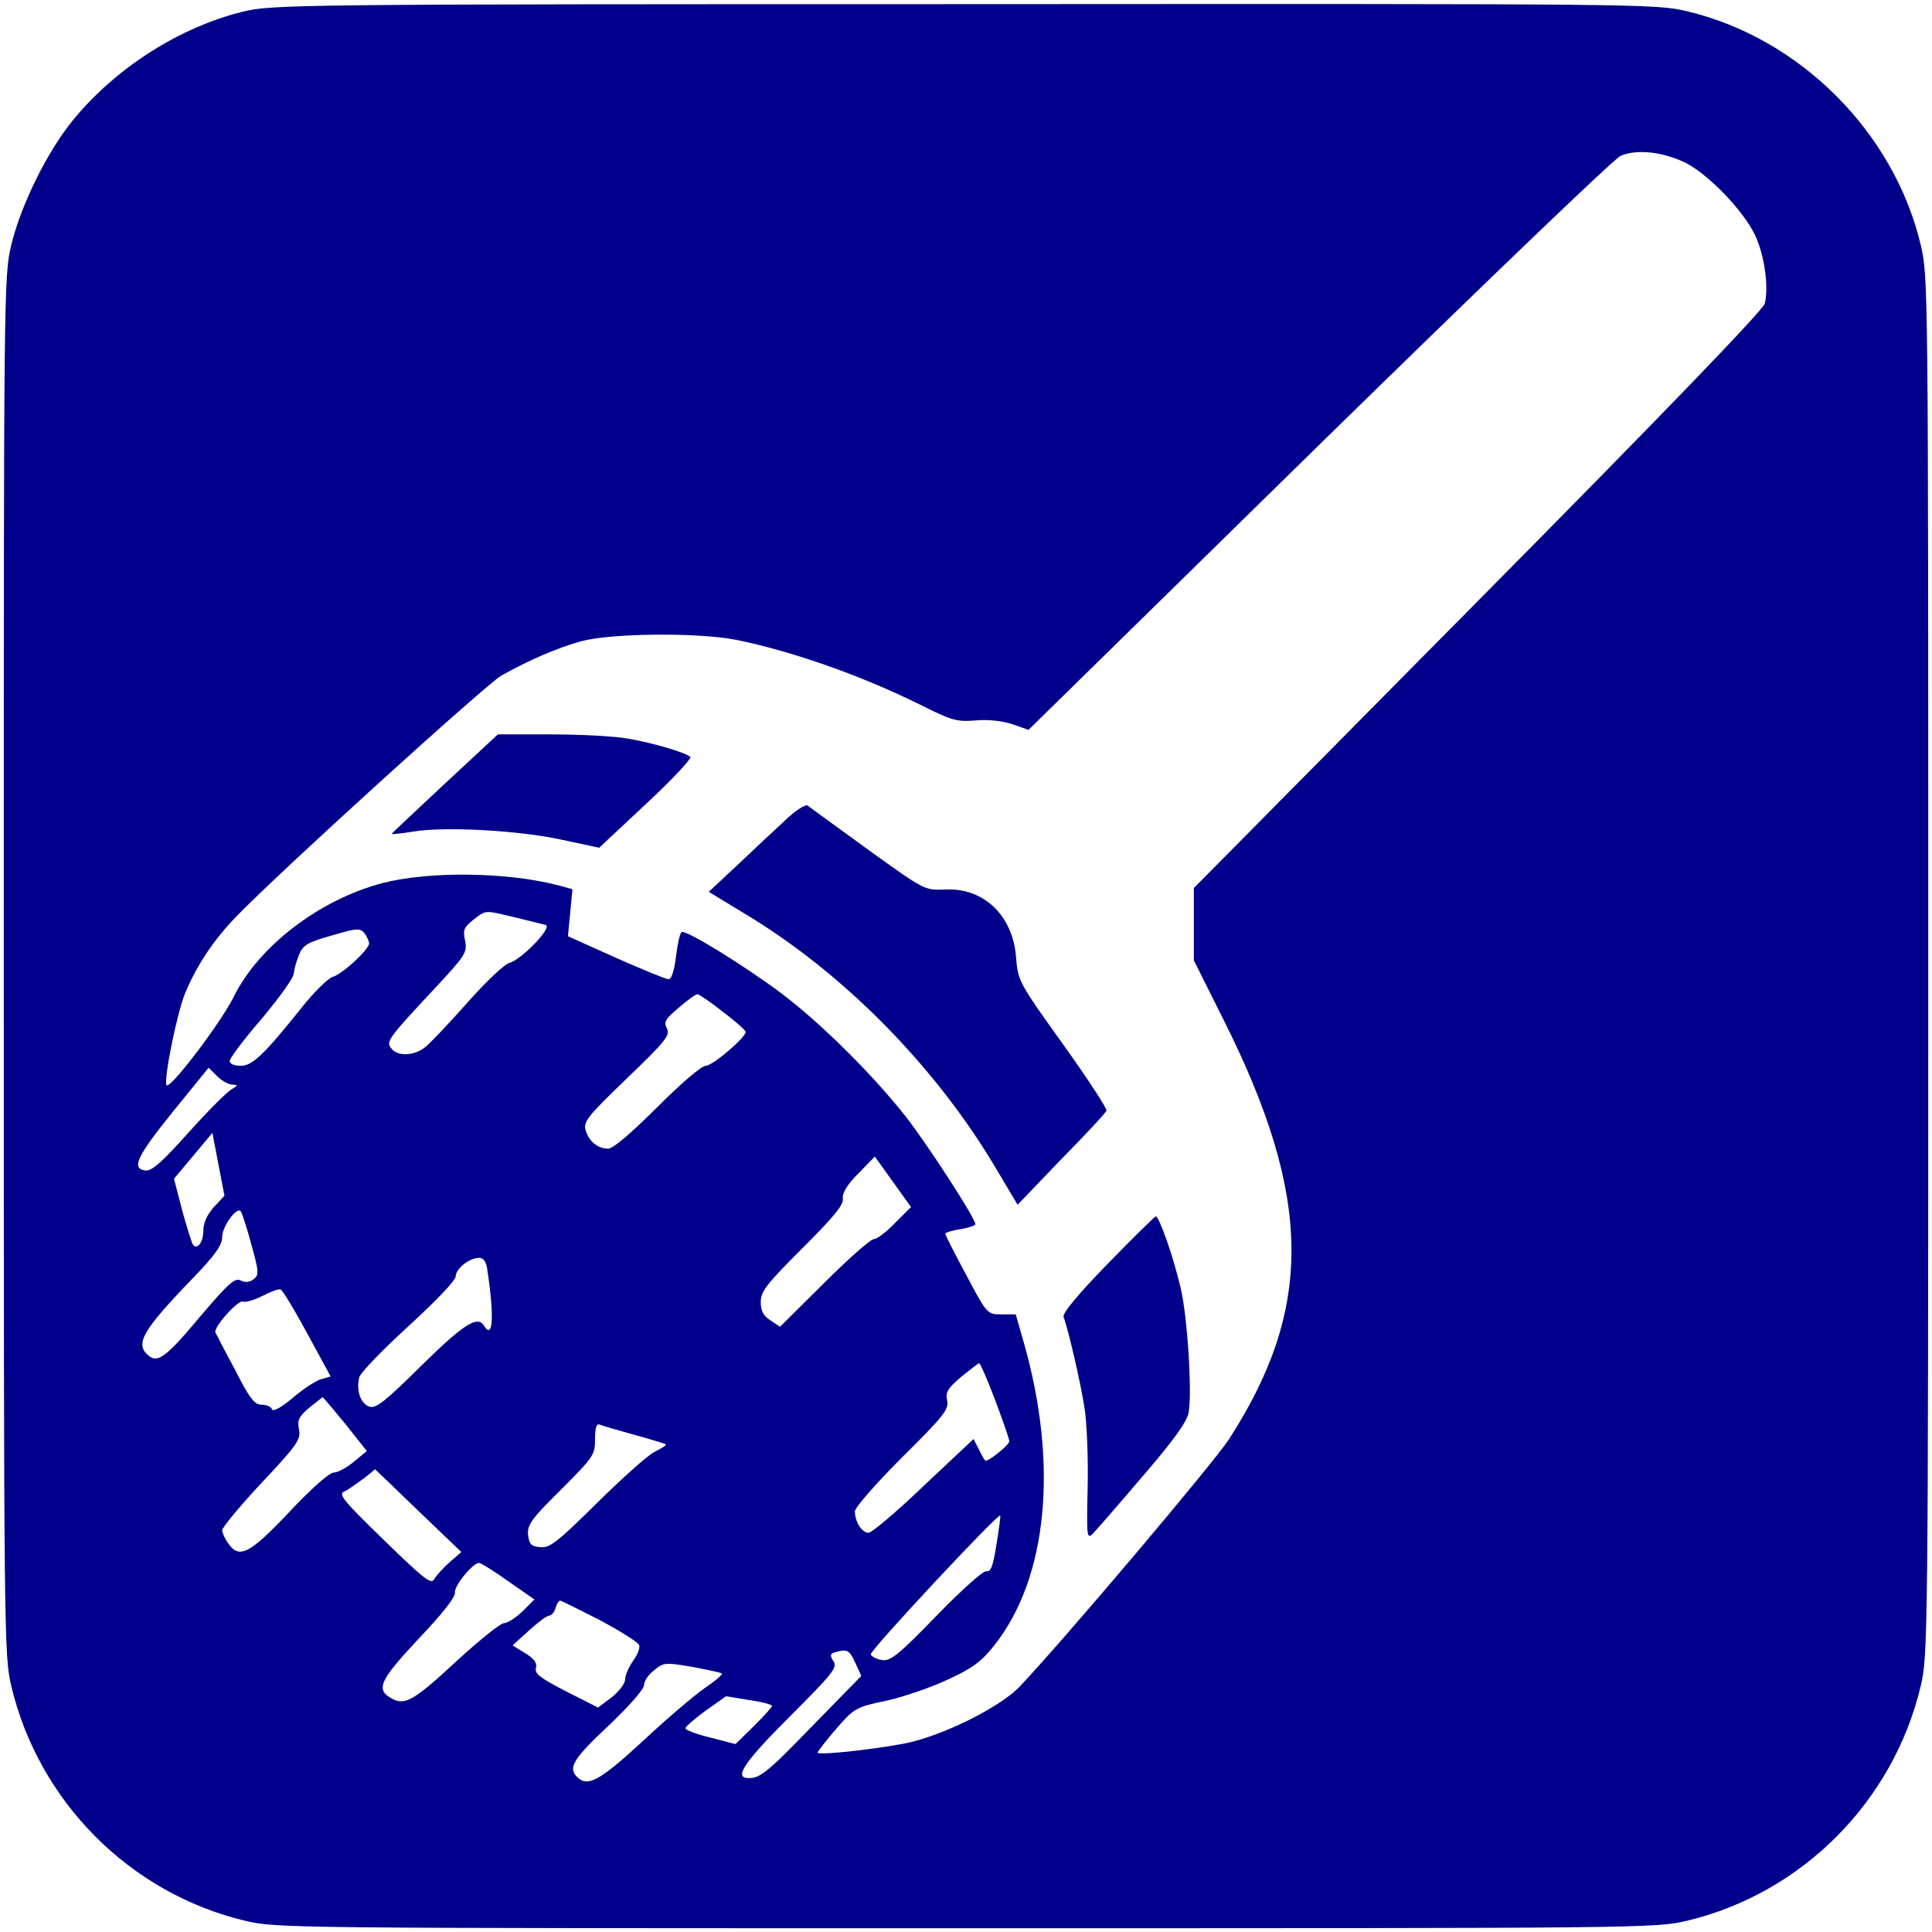 <?xml version="1.0" standalone="no"?>
<!DOCTYPE svg PUBLIC "-//W3C//DTD SVG 20010904//EN"
 "http://www.w3.org/TR/2001/REC-SVG-20010904/DTD/svg10.dtd">
<svg version="1.0" xmlns="http://www.w3.org/2000/svg"
 width="513pt" height="513pt" viewBox="0 0 513 513"
 preserveAspectRatio="xMidYMid meet">

<g transform="translate(0,513) scale(0.1,-0.1)"
fill="#00008A" stroke="none">
<path d="M645 5099 c-168 -41 -339 -150 -452 -289 -69 -85 -137 -224 -163
-330 -20 -84 -20 -114 -20 -1915 0 -1787 1 -1832 20 -1912 73 -307 315 -550
620 -623 84 -20 110 -20 1915 -20 1805 0 1831 0 1915 20 305 73 547 316 620
623 19 80 20 125 20 1912 0 1801 0 1831 -20 1915 -71 299 -321 549 -620 620
-84 20 -113 20 -1920 19 -1784 0 -1837 -1 -1915 -20z m3832 -402 c60 -31 152
-126 183 -191 25 -53 37 -137 26 -182 -5 -18 -265 -288 -762 -790 l-754 -762
0 -96 0 -96 81 -162 c234 -468 237 -762 12 -1110 -41 -63 -435 -529 -556 -657
-48 -50 -183 -120 -285 -146 -60 -15 -243 -37 -251 -29 -2 1 20 29 48 62 50
57 53 59 134 76 45 10 119 35 163 56 66 30 90 48 124 91 142 179 171 481 78
806 l-21 73 -38 0 c-37 0 -38 0 -93 104 -31 57 -56 107 -56 110 0 3 18 9 40
12 22 4 40 10 40 13 0 16 -125 209 -184 285 -87 111 -228 251 -332 329 -99 74
-253 169 -264 162 -5 -3 -11 -32 -15 -65 -5 -39 -12 -60 -20 -60 -7 0 -70 26
-140 57 l-127 57 6 62 6 63 -37 10 c-137 36 -345 38 -468 6 -167 -44 -329
-168 -395 -303 -35 -70 -172 -250 -178 -233 -7 20 29 195 50 245 32 76 78 144
139 206 123 126 659 612 700 636 75 42 145 72 211 91 80 22 312 24 413 4 148
-30 333 -95 490 -173 82 -41 95 -45 145 -41 34 3 71 -1 98 -10 l43 -15 770
755 c424 415 784 761 802 769 43 19 113 11 174 -19z m-3109 -2003 c37 -9 73
-18 81 -20 19 -6 -65 -93 -97 -101 -12 -3 -61 -49 -108 -102 -47 -53 -97 -106
-111 -118 -28 -26 -75 -30 -93 -8 -16 19 -13 24 113 159 83 89 88 97 82 128
-6 28 -4 35 21 55 35 27 28 27 112 7z m-388 -69 c0 -16 -71 -82 -97 -89 -12
-4 -48 -39 -80 -79 -103 -129 -133 -157 -164 -157 -17 0 -29 5 -29 13 0 7 38
58 85 112 46 55 85 109 85 120 1 11 7 33 14 50 11 26 23 33 87 51 67 20 75 20
87 6 6 -9 12 -21 12 -27z m940 -182 c33 -25 60 -49 60 -53 0 -15 -88 -90 -106
-90 -11 0 -63 -44 -129 -110 -69 -69 -117 -110 -130 -110 -28 0 -51 19 -60 49
-7 22 6 38 109 137 103 99 116 115 107 133 -9 17 -5 25 31 55 23 20 45 36 50
36 4 0 35 -21 68 -47z m-1303 -193 c16 -1 15 -2 -3 -13 -12 -7 -63 -58 -114
-115 -70 -78 -97 -102 -114 -100 -38 5 -23 37 73 156 l95 117 22 -22 c13 -13
31 -23 41 -23z m-49 -325 c-18 -20 -28 -42 -28 -62 0 -30 -15 -52 -27 -39 -3
3 -16 44 -29 91 l-22 85 51 61 51 61 16 -84 16 -83 -28 -30z m1809 -42 c-23
-24 -48 -43 -56 -43 -9 0 -68 -52 -133 -117 l-117 -116 -25 17 c-19 12 -26 25
-26 49 0 28 15 47 110 142 83 83 110 115 108 132 -2 15 11 37 41 67 l44 45 48
-67 48 -67 -42 -42z m-1710 -56 c21 -75 21 -83 6 -94 -11 -8 -22 -9 -34 -3
-15 8 -32 -7 -106 -94 -91 -109 -114 -126 -138 -106 -38 31 -18 66 117 206 60
62 78 88 78 110 0 27 38 80 49 68 3 -3 16 -42 28 -87z m627 -69 c19 -125 15
-187 -9 -148 -17 28 -54 4 -166 -106 -96 -95 -121 -115 -138 -109 -23 7 -36
43 -27 78 3 12 62 73 131 136 72 66 125 121 125 132 0 20 36 49 62 49 12 0 19
-10 22 -32z m-478 -169 l62 -114 -25 -7 c-14 -4 -48 -26 -76 -50 -31 -26 -52
-37 -55 -30 -2 7 -14 12 -27 12 -19 0 -32 16 -71 93 -27 50 -50 95 -52 99 -6
13 60 87 73 82 7 -3 30 4 52 15 21 11 42 19 48 17 5 -1 37 -54 71 -117z m1827
-178 c20 -54 37 -102 37 -108 0 -10 -59 -57 -64 -51 -2 1 -10 15 -17 30 l-14
27 -132 -124 c-72 -69 -138 -125 -147 -125 -17 0 -36 29 -36 57 0 10 56 74
125 143 111 110 125 128 120 151 -5 22 1 32 37 63 24 19 45 36 48 36 3 0 22
-44 43 -99z m-1726 -62 l57 -72 -34 -28 c-19 -16 -43 -29 -54 -29 -11 0 -59
-42 -118 -105 -106 -112 -133 -125 -162 -83 -9 12 -16 28 -16 35 0 7 47 64
105 126 95 101 104 115 99 141 -5 25 -1 34 27 58 19 15 35 28 36 28 1 0 28
-32 60 -71z m768 -29 c44 -12 82 -24 83 -25 2 -2 -11 -11 -30 -20 -18 -9 -87
-71 -154 -137 -106 -105 -125 -119 -150 -116 -24 2 -29 8 -32 33 -2 26 9 42
88 120 86 86 90 92 90 133 0 32 4 43 13 39 7 -3 49 -15 92 -27z m-575 -201
l115 -110 -31 -27 c-17 -15 -35 -35 -41 -45 -8 -15 -26 -1 -134 104 -110 107
-122 122 -104 129 14 6 80 55 80 59 0 1 52 -49 115 -110z m1536 -89 c-9 -59
-15 -74 -27 -72 -9 1 -65 -49 -133 -119 -98 -101 -121 -120 -143 -117 -15 2
-28 9 -31 15 -3 10 337 374 344 369 1 -1 -3 -35 -10 -76z m-1296 -99 l69 -48
-32 -32 c-18 -17 -40 -31 -49 -31 -9 0 -65 -45 -125 -100 -112 -104 -137 -119
-171 -101 -46 24 -35 48 69 159 62 65 99 112 97 123 -3 17 47 79 64 79 5 0 40
-22 78 -49z m243 -103 c54 -29 102 -59 104 -66 3 -7 -4 -26 -16 -42 -11 -16
-21 -38 -21 -49 0 -11 -16 -32 -36 -48 l-36 -27 -85 43 c-68 35 -84 47 -80 62
4 13 -5 25 -28 39 l-34 21 43 39 c24 22 48 40 54 40 6 0 14 9 17 20 3 11 9 20
12 20 3 0 51 -24 106 -52z m678 -113 l16 -35 -131 -134 c-122 -126 -140 -140
-173 -137 -33 3 -3 46 114 163 115 115 127 130 116 147 -10 16 -9 20 5 24 32
9 37 6 53 -28z m-354 -29 c2 -2 -17 -19 -44 -37 -26 -18 -101 -81 -165 -141
-117 -108 -148 -124 -176 -96 -24 24 -10 48 83 135 55 52 95 98 95 108 0 11
12 29 27 40 25 21 29 21 101 9 41 -8 77 -15 79 -18z m133 -86 c0 -3 -22 -27
-48 -53 l-49 -48 -66 17 c-37 9 -67 20 -67 25 0 4 24 25 54 47 l54 38 61 -10
c34 -5 61 -12 61 -16z"/>
<path d="M1181 3049 c-77 -72 -141 -132 -141 -133 0 -2 26 1 58 6 83 14 282 3
395 -22 l98 -21 125 117 c69 64 121 120 117 124 -12 12 -102 38 -167 49 -33 6
-124 11 -202 11 l-142 0 -141 -131z"/>
<path d="M2085 2952 c-28 -26 -85 -79 -127 -119 l-76 -71 92 -56 c265 -158
514 -411 675 -686 l53 -89 116 121 c65 66 119 124 120 129 2 5 -50 85 -116
177 -117 163 -119 168 -124 229 -8 112 -86 187 -190 181 -53 -2 -53 -2 -203
106 -82 60 -155 112 -160 117 -6 4 -32 -12 -60 -39z"/>
<path d="M2941 1774 c-80 -82 -120 -131 -117 -141 13 -34 45 -173 56 -243 6
-41 10 -137 8 -212 -3 -129 -2 -136 14 -120 9 9 69 78 132 152 82 95 118 145
122 169 10 51 -3 256 -21 331 -19 82 -57 190 -66 190 -3 0 -61 -57 -128 -126z"/>
</g>
</svg>
